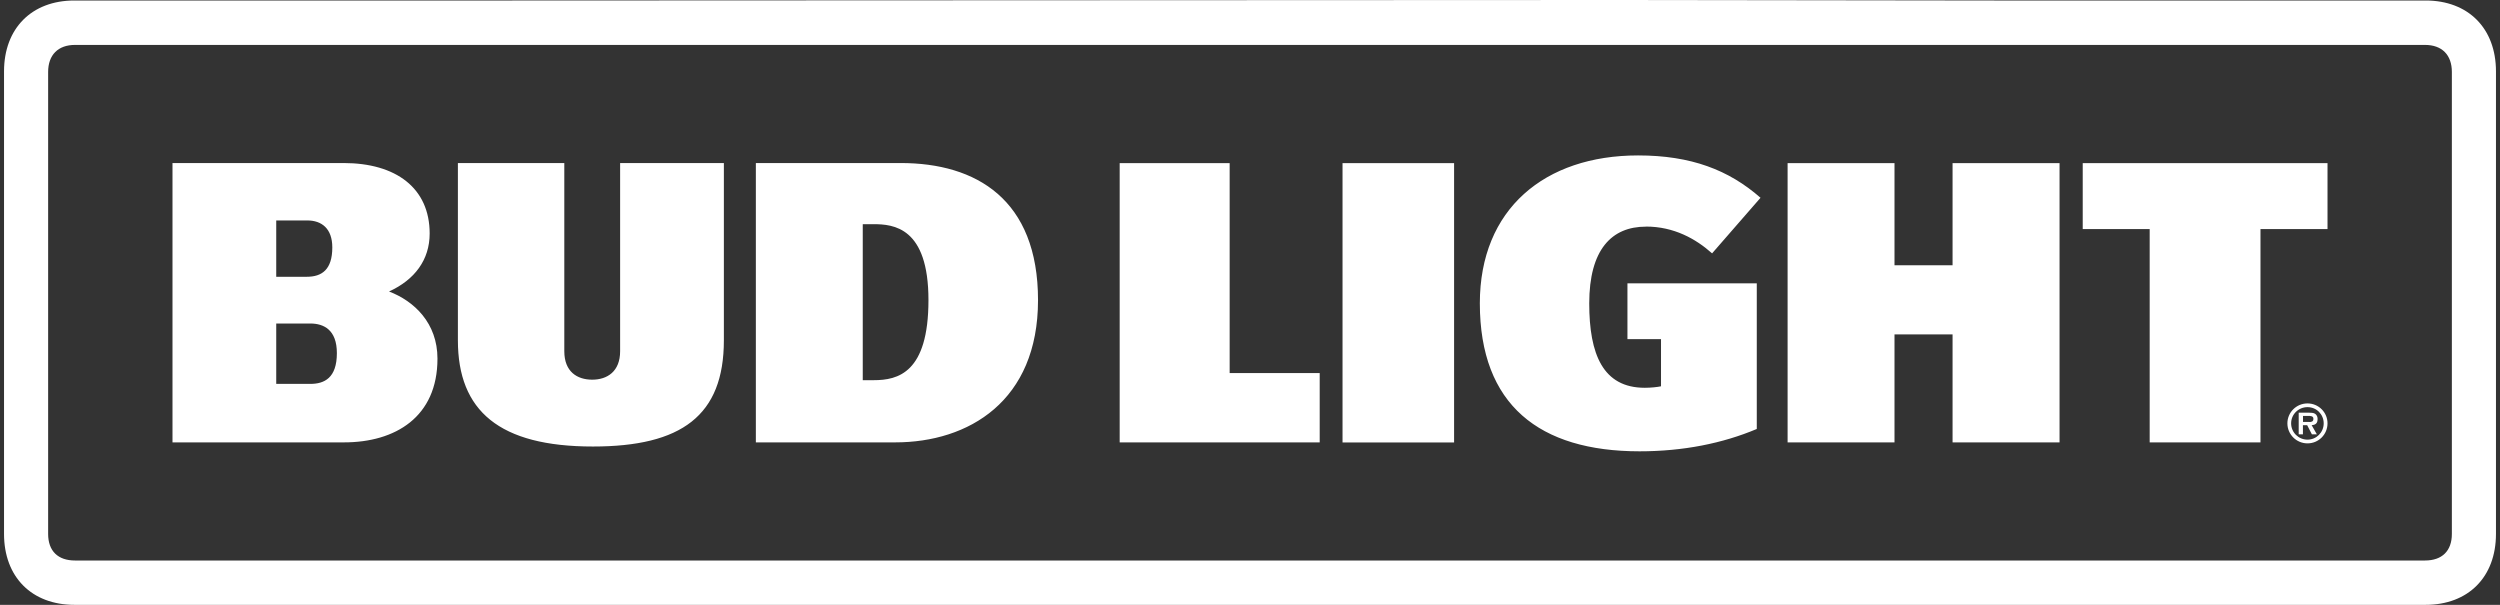 <svg width="310" height="75" viewBox="0 0 310 75" fill="none" xmlns="http://www.w3.org/2000/svg">
<rect x="0" y="0" width="310" height="75" fill="#333333" stroke="none"/>
<path d="M309.5 8.852C309.5 3.518 306.07 0.062 300.776 0.062H247.288L201.298 0H200.382H200.145L63.526 0.062H9.224C3.93 0.062 0.5 3.518 0.5 8.852V66.21C0.5 71.543 3.93 75 9.224 75H198.291H300.776C306.07 75 309.5 71.543 309.5 66.21V8.852ZM300.704 69.502H9.296C7.195 69.502 5.969 68.333 5.969 66.21V8.924C5.969 6.811 7.205 5.57 9.296 5.57H198.342H300.704C302.805 5.57 304.031 6.811 304.031 8.924V66.21C304.031 68.323 302.805 69.502 300.704 69.502Z" fill="white"/>
<path d="M76.895 43.551C76.895 46.065 75.299 47.08 73.435 47.08C71.57 47.08 69.974 46.095 69.974 43.551V20.217H56.779V42.198C56.779 50.947 61.909 55.368 73.527 55.368C84.487 55.368 89.76 51.552 89.76 42.198V20.217H76.895V43.551ZM111.699 20.217H93.726V54.855H111.009C120.114 54.855 128.715 49.737 128.715 37.223C128.715 24.709 121.031 20.217 111.699 20.217ZM108.352 47.142H106.982V27.797H108.29C110.803 27.797 115.129 28.176 115.129 37.213C115.129 46.249 111.328 47.142 108.352 47.142ZM258.268 28.402H266.56V54.855H280.3V28.402H288.612V20.227H258.258V28.402H258.268ZM286.13 50.024C284.749 50.024 283.637 51.132 283.637 52.496C283.637 53.86 284.749 54.978 286.13 54.978C287.51 54.978 288.612 53.87 288.612 52.496C288.612 51.121 287.499 50.024 286.13 50.024ZM286.13 54.516C285.007 54.516 284.1 53.614 284.1 52.496C284.1 51.378 285.007 50.485 286.13 50.485C287.252 50.485 288.138 51.378 288.138 52.496C288.138 53.614 287.242 54.516 286.13 54.516ZM287.386 52.003C287.386 51.726 287.314 51.47 287.067 51.306C286.871 51.183 286.562 51.173 286.336 51.173H285.038V53.86H285.563V52.721H286.088L286.675 53.86H287.293L286.645 52.721C287.118 52.691 287.376 52.486 287.376 52.003H287.386ZM286.356 52.321H285.573V51.573H286.222C286.48 51.573 286.861 51.573 286.861 51.921C286.861 52.27 286.645 52.332 286.356 52.332V52.321ZM242.118 32.894H234.918V20.227H221.662V54.855H234.918V41.469H242.118V54.855H255.384V20.227H242.118V32.894ZM152.477 20.227H138.84V54.855H163.642V46.259H152.477V20.227ZM204.1 28.094C207.561 28.094 210.28 29.612 212.299 31.417L218.304 24.525C214.369 21.068 209.673 19.273 203.122 19.273C191.555 19.273 183.5 25.909 183.5 37.613C183.5 50.219 190.896 55.963 203.307 55.963C208.715 55.963 213.607 54.978 217.841 53.193V35.13H201.803V42.054H205.965V47.901C205.553 47.993 204.718 48.085 203.956 48.085C198.765 48.085 197.065 43.931 197.065 37.623C197.065 30.945 199.846 28.104 204.09 28.104L204.1 28.094ZM166.474 54.865H180.307V20.227H166.474V54.855V54.865ZM48.241 36.146C51.434 34.689 53.278 32.207 53.278 28.956C53.278 23.304 49.085 20.217 42.607 20.217H21.389V54.855H42.658C49.003 54.855 54.246 51.726 54.246 44.475C54.246 40.044 51.341 37.325 48.241 36.146ZM34.253 27.335H38.106C39.877 27.335 41.206 28.33 41.206 30.679C41.206 33.448 39.898 34.32 38.044 34.32H34.253V27.335ZM38.476 47.603H34.253V40.115H38.476C40.145 40.115 41.772 40.895 41.772 43.787C41.772 46.875 40.217 47.603 38.476 47.603Z" fill="white"/>
</svg>
